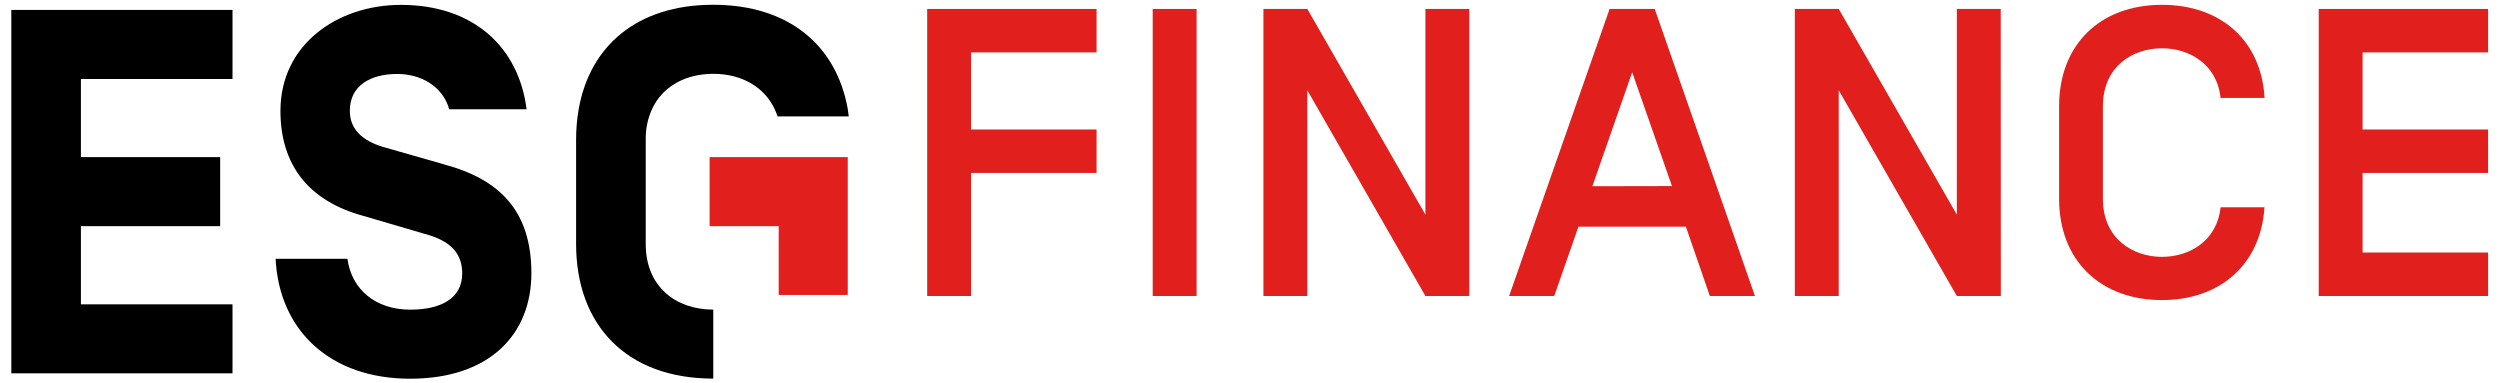 <svg width="163" height="25" viewBox="0 0 163 25" fill="none" xmlns="http://www.w3.org/2000/svg">
<path d="M0.738 24.341H15.159V19.843H5.275V14.746H14.354V10.244H5.275V5.15H15.159V0.648H0.738V24.341Z" fill="black"/>
<path d="M28.999 10.729L25.177 9.638C23.895 9.294 22.808 8.607 22.808 7.231C22.808 5.57 24.163 4.823 25.903 4.823C27.427 4.823 28.851 5.601 29.291 7.124H34.333C33.827 3.097 30.894 0.318 26.14 0.318C22.013 0.318 18.285 2.89 18.285 7.227C18.285 10.715 20.081 13.098 23.702 14.079L27.698 15.251C29.356 15.691 30.137 16.503 30.137 17.824C30.137 19.447 28.761 20.19 26.749 20.19C24.483 20.19 22.925 18.873 22.653 16.875H17.969C18.206 21.579 21.556 24.692 26.735 24.692C31.915 24.692 34.646 21.813 34.646 17.814C34.646 13.814 32.641 11.712 28.985 10.729" fill="black"/>
<path d="M46.266 10.244V14.746H50.771V19.23H55.273V10.244H46.266Z" fill="#E11F1D"/>
<path d="M55.275 7.117C54.549 2.99 51.454 0.311 46.501 0.311C41.549 0.311 38.457 2.99 37.731 7.117C37.618 7.766 37.561 8.423 37.562 9.081V15.918C37.562 21.167 40.813 24.685 46.505 24.685V20.187C44.032 20.187 42.102 18.663 42.102 15.922V9.078C42.093 8.401 42.232 7.73 42.512 7.114C43.2 5.621 44.709 4.813 46.505 4.813C48.3 4.813 49.81 5.625 50.508 7.114C50.579 7.269 50.642 7.427 50.697 7.589H55.34C55.32 7.427 55.302 7.272 55.275 7.117Z" fill="black"/>
<path d="M63.311 8.442H71.497V11.275H63.311V19.299H60.453V0.583H71.497V3.417H63.311V8.442Z" fill="#E11F1D"/>
<path d="M78.018 19.299H75.156V0.583H78.018V19.299Z" fill="#E11F1D"/>
<path d="M95.799 19.299H92.937L85.237 5.886V19.299H82.375V0.583H85.237L92.937 13.996V0.583H95.799V19.299Z" fill="#E11F1D"/>
<path d="M109.92 14.78H102.914L101.335 19.299H98.394L104.946 0.583H107.887L114.422 19.299H111.481L109.92 14.78ZM109.012 12.132L106.418 4.71L103.822 12.142L109.012 12.132Z" fill="#E11F1D"/>
<path d="M130.454 19.299H127.586L119.885 5.886V19.299H117.023V0.583H119.885L127.586 13.996V0.583H130.447L130.454 19.299Z" fill="#E11F1D"/>
<path d="M140.964 19.564C136.954 19.564 134.254 16.998 134.254 12.961V6.918C134.254 2.88 136.954 0.314 140.964 0.314C144.788 0.314 147.437 2.639 147.65 6.385H144.782C144.541 4.136 142.694 3.148 140.957 3.148C139.086 3.148 137.109 4.297 137.109 6.932V12.964C137.109 15.585 139.086 16.747 140.957 16.747C142.694 16.747 144.541 15.76 144.782 13.514H147.643C147.409 17.212 144.782 19.564 140.964 19.564Z" fill="#E11F1D"/>
<path d="M154.041 8.442H162.223V11.275H154.041V16.465H162.223V19.299H151.18V0.583H162.223V3.417H154.041V8.442Z" fill="#E11F1D"/>
</svg>
